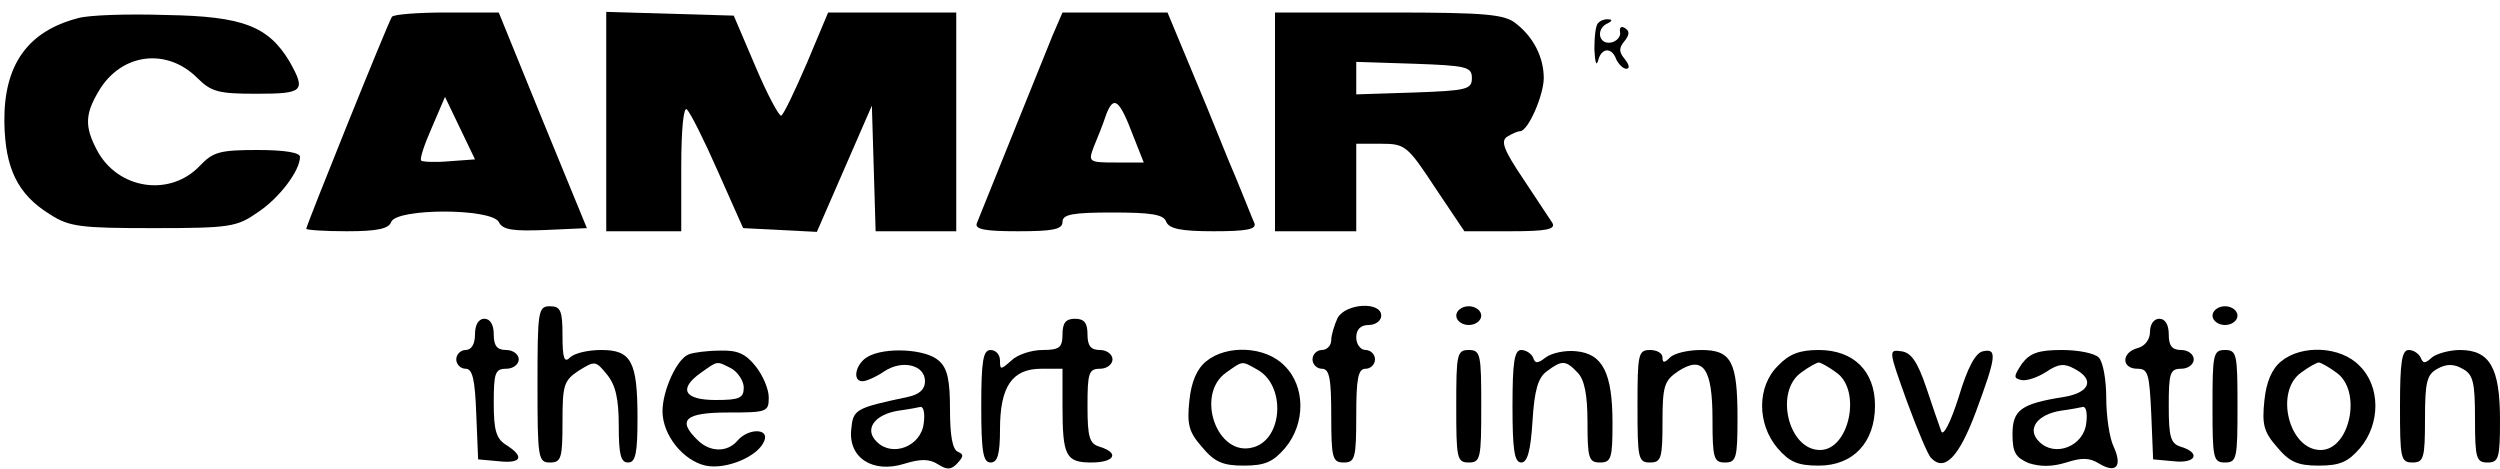 <?xml version="1.0" standalone="no"?>
<!DOCTYPE svg PUBLIC "-//W3C//DTD SVG 20010904//EN"
 "http://www.w3.org/TR/2001/REC-SVG-20010904/DTD/svg10.dtd">
<svg version="1.0" xmlns="http://www.w3.org/2000/svg"
 width="400pt" height="75pt" viewBox="0 0 400 75"
 preserveAspectRatio="xMidYMid meet">

<g transform="translate(0,75) scale(0.1,-0.1)"
fill="#000000" stroke="none">
<path d="M125 721 c-81 -21 -119 -75 -118 -166 1 -74 21 -116 73 -148 31 -20
49 -22 166 -22 122 0 133 2 166 25 35 23 68 67 68 89 0 7 -25 11 -68 11 -60 0
-71 -3 -92 -25 -48 -51 -132 -38 -165 25 -20 38 -19 58 4 96 36 59 108 68 157
19 22 -22 34 -25 94 -25 76 0 80 4 53 52 -34 56 -74 72 -197 74 -61 2 -124 0
-141 -5z"/>
<path d="M627 723 c-7 -11 -137 -334 -137 -339 0 -2 29 -4 65 -4 49 0 67 4 71
15 9 22 159 22 172 0 6 -13 23 -15 75 -13 l66 3 -71 173 -70 172 -84 0 c-45 0
-85 -3 -87 -7z m92 -231 c-23 -2 -43 -1 -45 1 -3 2 5 26 17 53 l21 49 24 -50
24 -50 -41 -3z"/>
<path d="M970 555 l0 -175 60 0 60 0 0 102 c0 64 4 98 9 93 6 -6 28 -50 50
-100 l40 -90 59 -3 59 -3 44 101 44 101 3 -100 3 -101 64 0 65 0 0 175 0 175
-102 0 -103 0 -34 -81 c-19 -44 -37 -82 -41 -84 -3 -2 -22 33 -41 78 l-35 82
-102 3 -102 3 0 -176z"/>
<path d="M1684 693 c-12 -30 -91 -225 -121 -300 -4 -10 13 -13 66 -13 56 0 71
3 71 15 0 12 16 15 80 15 62 0 82 -3 86 -15 5 -11 23 -15 76 -15 52 0 69 3 65
13 -3 6 -21 53 -42 102 -20 50 -50 123 -67 163 l-30 72 -84 0 -84 0 -16 -37z
m129 -160 l17 -43 -45 0 c-43 0 -44 1 -35 25 6 14 15 37 20 52 12 31 21 24 43
-34z"/>
<path d="M2040 555 l0 -175 65 0 65 0 0 70 0 70 40 0 c38 0 42 -3 86 -70 l47
-70 74 0 c57 0 72 3 67 13 -4 6 -25 38 -47 71 -31 46 -36 60 -26 67 8 5 17 9
21 9 13 0 38 58 38 85 0 33 -16 65 -44 87 -18 15 -46 18 -203 18 l-183 0 0
-175z m315 70 c0 -18 -8 -20 -92 -23 l-93 -3 0 26 0 26 93 -3 c84 -3 92 -5 92
-23z"/>
<path d="M2557 713 c-4 -3 -6 -22 -6 -42 1 -20 3 -28 6 -18 5 21 22 22 29 2 4
-8 11 -15 16 -15 6 0 5 6 -2 15 -10 12 -10 18 -1 29 8 10 9 16 1 21 -6 4 -9 1
-8 -6 2 -7 -5 -15 -14 -17 -21 -4 -25 23 -5 31 6 3 7 6 1 6 -6 1 -14 -2 -17
-6z"/>
<path d="M860 135 c0 -118 1 -125 20 -125 18 0 20 7 20 65 0 59 2 66 26 82 26
16 27 16 45 -6 14 -17 19 -39 19 -82 0 -46 3 -59 15 -59 12 0 15 15 15 71 0
91 -10 109 -58 109 -21 0 -43 -5 -50 -12 -9 -9 -12 -2 -12 35 0 40 -3 47 -20
47 -19 0 -20 -7 -20 -125z"/>
<path d="M2140 241 c-5 -11 -10 -27 -10 -35 0 -9 -7 -16 -15 -16 -8 0 -15 -7
-15 -15 0 -8 7 -15 15 -15 12 0 15 -15 15 -75 0 -68 2 -75 20 -75 18 0 20 7
20 75 0 60 3 75 15 75 8 0 15 7 15 15 0 8 -7 15 -15 15 -8 0 -15 9 -15 20 0
13 7 20 20 20 11 0 20 7 20 15 0 23 -57 20 -70 -4z"/>
<path d="M2330 245 c0 -8 9 -15 20 -15 11 0 20 7 20 15 0 8 -9 15 -20 15 -11
0 -20 -7 -20 -15z"/>
<path d="M3540 245 c0 -8 9 -15 20 -15 11 0 20 7 20 15 0 8 -9 15 -20 15 -11
0 -20 -7 -20 -15z"/>
<path d="M760 215 c0 -16 -6 -25 -15 -25 -8 0 -15 -7 -15 -15 0 -8 7 -15 15
-15 11 0 15 -17 17 -72 l3 -73 33 -3 c36 -4 42 7 12 26 -16 10 -20 23 -20 67
0 48 2 55 20 55 11 0 20 7 20 15 0 8 -9 15 -20 15 -15 0 -20 7 -20 25 0 16 -6
25 -15 25 -9 0 -15 -9 -15 -25z"/>
<path d="M1700 215 c0 -21 -5 -25 -32 -25 -17 0 -40 -7 -50 -17 -17 -15 -18
-15 -18 0 0 10 -7 17 -15 17 -12 0 -15 -17 -15 -90 0 -73 3 -90 15 -90 11 0
15 13 15 53 0 68 19 97 66 97 l34 0 0 -59 c0 -80 5 -91 46 -91 37 0 46 15 14
25 -17 5 -20 15 -20 66 0 52 2 59 20 59 11 0 20 7 20 15 0 8 -9 15 -20 15 -15
0 -20 7 -20 25 0 18 -5 25 -20 25 -15 0 -20 -7 -20 -25z"/>
<path d="M3440 219 c0 -12 -8 -23 -20 -26 -26 -7 -26 -33 0 -33 17 0 19 -8 22
-72 l3 -73 33 -3 c35 -4 44 13 12 23 -17 5 -20 15 -20 66 0 52 2 59 20 59 11
0 20 7 20 15 0 8 -9 15 -20 15 -15 0 -20 7 -20 25 0 16 -6 25 -15 25 -9 0 -15
-9 -15 -21z"/>
<path d="M1102 183 c-19 -7 -42 -58 -42 -91 0 -38 33 -79 69 -87 33 -7 85 15
94 40 8 20 -26 20 -43 0 -16 -19 -44 -19 -64 1 -33 32 -20 44 49 44 62 0 65 1
65 24 0 13 -9 35 -21 50 -16 20 -29 26 -57 25 -20 0 -43 -3 -50 -6z m69 -23
c10 -6 19 -20 19 -30 0 -17 -7 -20 -45 -20 -51 0 -60 18 -23 44 27 19 24 19
49 6z"/>
<path d="M1388 179 c-19 -11 -25 -39 -8 -39 6 0 22 7 35 16 29 19 65 10 65
-16 0 -13 -9 -21 -27 -25 -85 -18 -88 -20 -91 -52 -5 -45 34 -71 85 -55 26 8
40 8 54 -1 14 -9 21 -9 31 2 10 11 10 14 1 18 -9 3 -13 26 -13 67 0 48 -4 67
-18 79 -21 19 -87 22 -114 6z m90 -106 c-4 -37 -50 -55 -75 -30 -21 20 -4 44
35 50 15 2 31 5 35 6 5 0 7 -11 5 -26z"/>
<path d="M1930 172 c-15 -12 -24 -33 -27 -63 -4 -38 -1 -50 20 -74 20 -24 33
-30 67 -30 34 0 47 6 66 28 33 39 33 99 -1 132 -30 31 -92 34 -125 7z m81 -13
c47 -25 42 -113 -7 -125 -57 -15 -92 85 -42 120 27 19 24 19 49 5z"/>
<path d="M2330 100 c0 -83 1 -90 20 -90 19 0 20 7 20 90 0 83 -1 90 -20 90
-19 0 -20 -7 -20 -90z"/>
<path d="M2420 100 c0 -70 3 -90 14 -90 10 0 15 19 18 66 3 50 9 70 23 80 24
18 30 18 49 -2 11 -11 16 -35 16 -80 0 -57 2 -64 20 -64 18 0 20 7 20 63 0 81
-16 111 -58 115 -18 2 -40 -3 -49 -10 -13 -10 -17 -10 -20 0 -3 6 -11 12 -19
12 -11 0 -14 -19 -14 -90z"/>
<path d="M2620 100 c0 -83 1 -90 20 -90 18 0 20 7 20 65 0 58 3 66 25 81 40
26 55 5 55 -77 0 -62 2 -69 20 -69 18 0 20 7 20 71 0 91 -10 109 -58 109 -21
0 -43 -5 -50 -12 -9 -9 -12 -9 -12 0 0 7 -9 12 -20 12 -19 0 -20 -7 -20 -90z"/>
<path d="M2845 165 c-34 -33 -34 -93 -1 -132 19 -22 32 -28 66 -28 55 0 90 37
90 96 0 55 -34 89 -90 89 -30 0 -47 -6 -65 -25z m93 -11 c41 -28 21 -124 -26
-124 -51 0 -73 94 -30 124 12 9 25 16 28 16 3 0 16 -7 28 -16z"/>
<path d="M3051 108 c17 -46 34 -87 39 -91 21 -22 44 1 71 73 33 89 35 103 12
98 -12 -2 -25 -26 -39 -73 -13 -41 -25 -64 -28 -55 -3 8 -14 40 -24 70 -14 41
-24 56 -40 58 -21 3 -20 1 9 -80z"/>
<path d="M3235 168 c-13 -20 -14 -23 -1 -26 8 -2 26 4 40 13 19 13 29 14 45 5
33 -17 25 -38 -16 -45 -70 -11 -83 -21 -83 -60 0 -29 5 -37 26 -46 19 -6 37
-6 60 1 25 8 37 8 53 -2 27 -16 37 -4 23 27 -7 14 -12 50 -12 78 0 29 -5 58
-12 65 -7 7 -33 12 -59 12 -38 0 -51 -5 -64 -22z m103 -95 c-4 -37 -50 -55
-75 -30 -21 20 -4 44 35 50 15 2 31 5 35 6 5 0 7 -11 5 -26z"/>
<path d="M3540 100 c0 -83 1 -90 20 -90 19 0 20 7 20 90 0 83 -1 90 -20 90
-19 0 -20 -7 -20 -90z"/>
<path d="M3650 172 c-15 -12 -24 -33 -27 -63 -4 -38 -1 -50 20 -74 20 -24 33
-30 67 -30 34 0 47 6 66 28 33 39 33 99 -1 132 -30 31 -92 34 -125 7z m88 -18
c42 -29 22 -124 -25 -124 -51 0 -74 94 -31 124 12 9 25 16 28 16 3 0 16 -7 28
-16z"/>
<path d="M3840 100 c0 -83 1 -90 20 -90 18 0 20 7 20 70 0 59 3 71 20 80 14 8
26 8 40 0 17 -9 20 -21 20 -80 0 -63 2 -70 20 -70 18 0 20 7 20 68 0 83 -16
112 -64 112 -17 0 -38 -6 -45 -12 -11 -10 -14 -10 -18 0 -3 6 -11 12 -19 12
-11 0 -14 -19 -14 -90z"/>
</g>
</svg>
